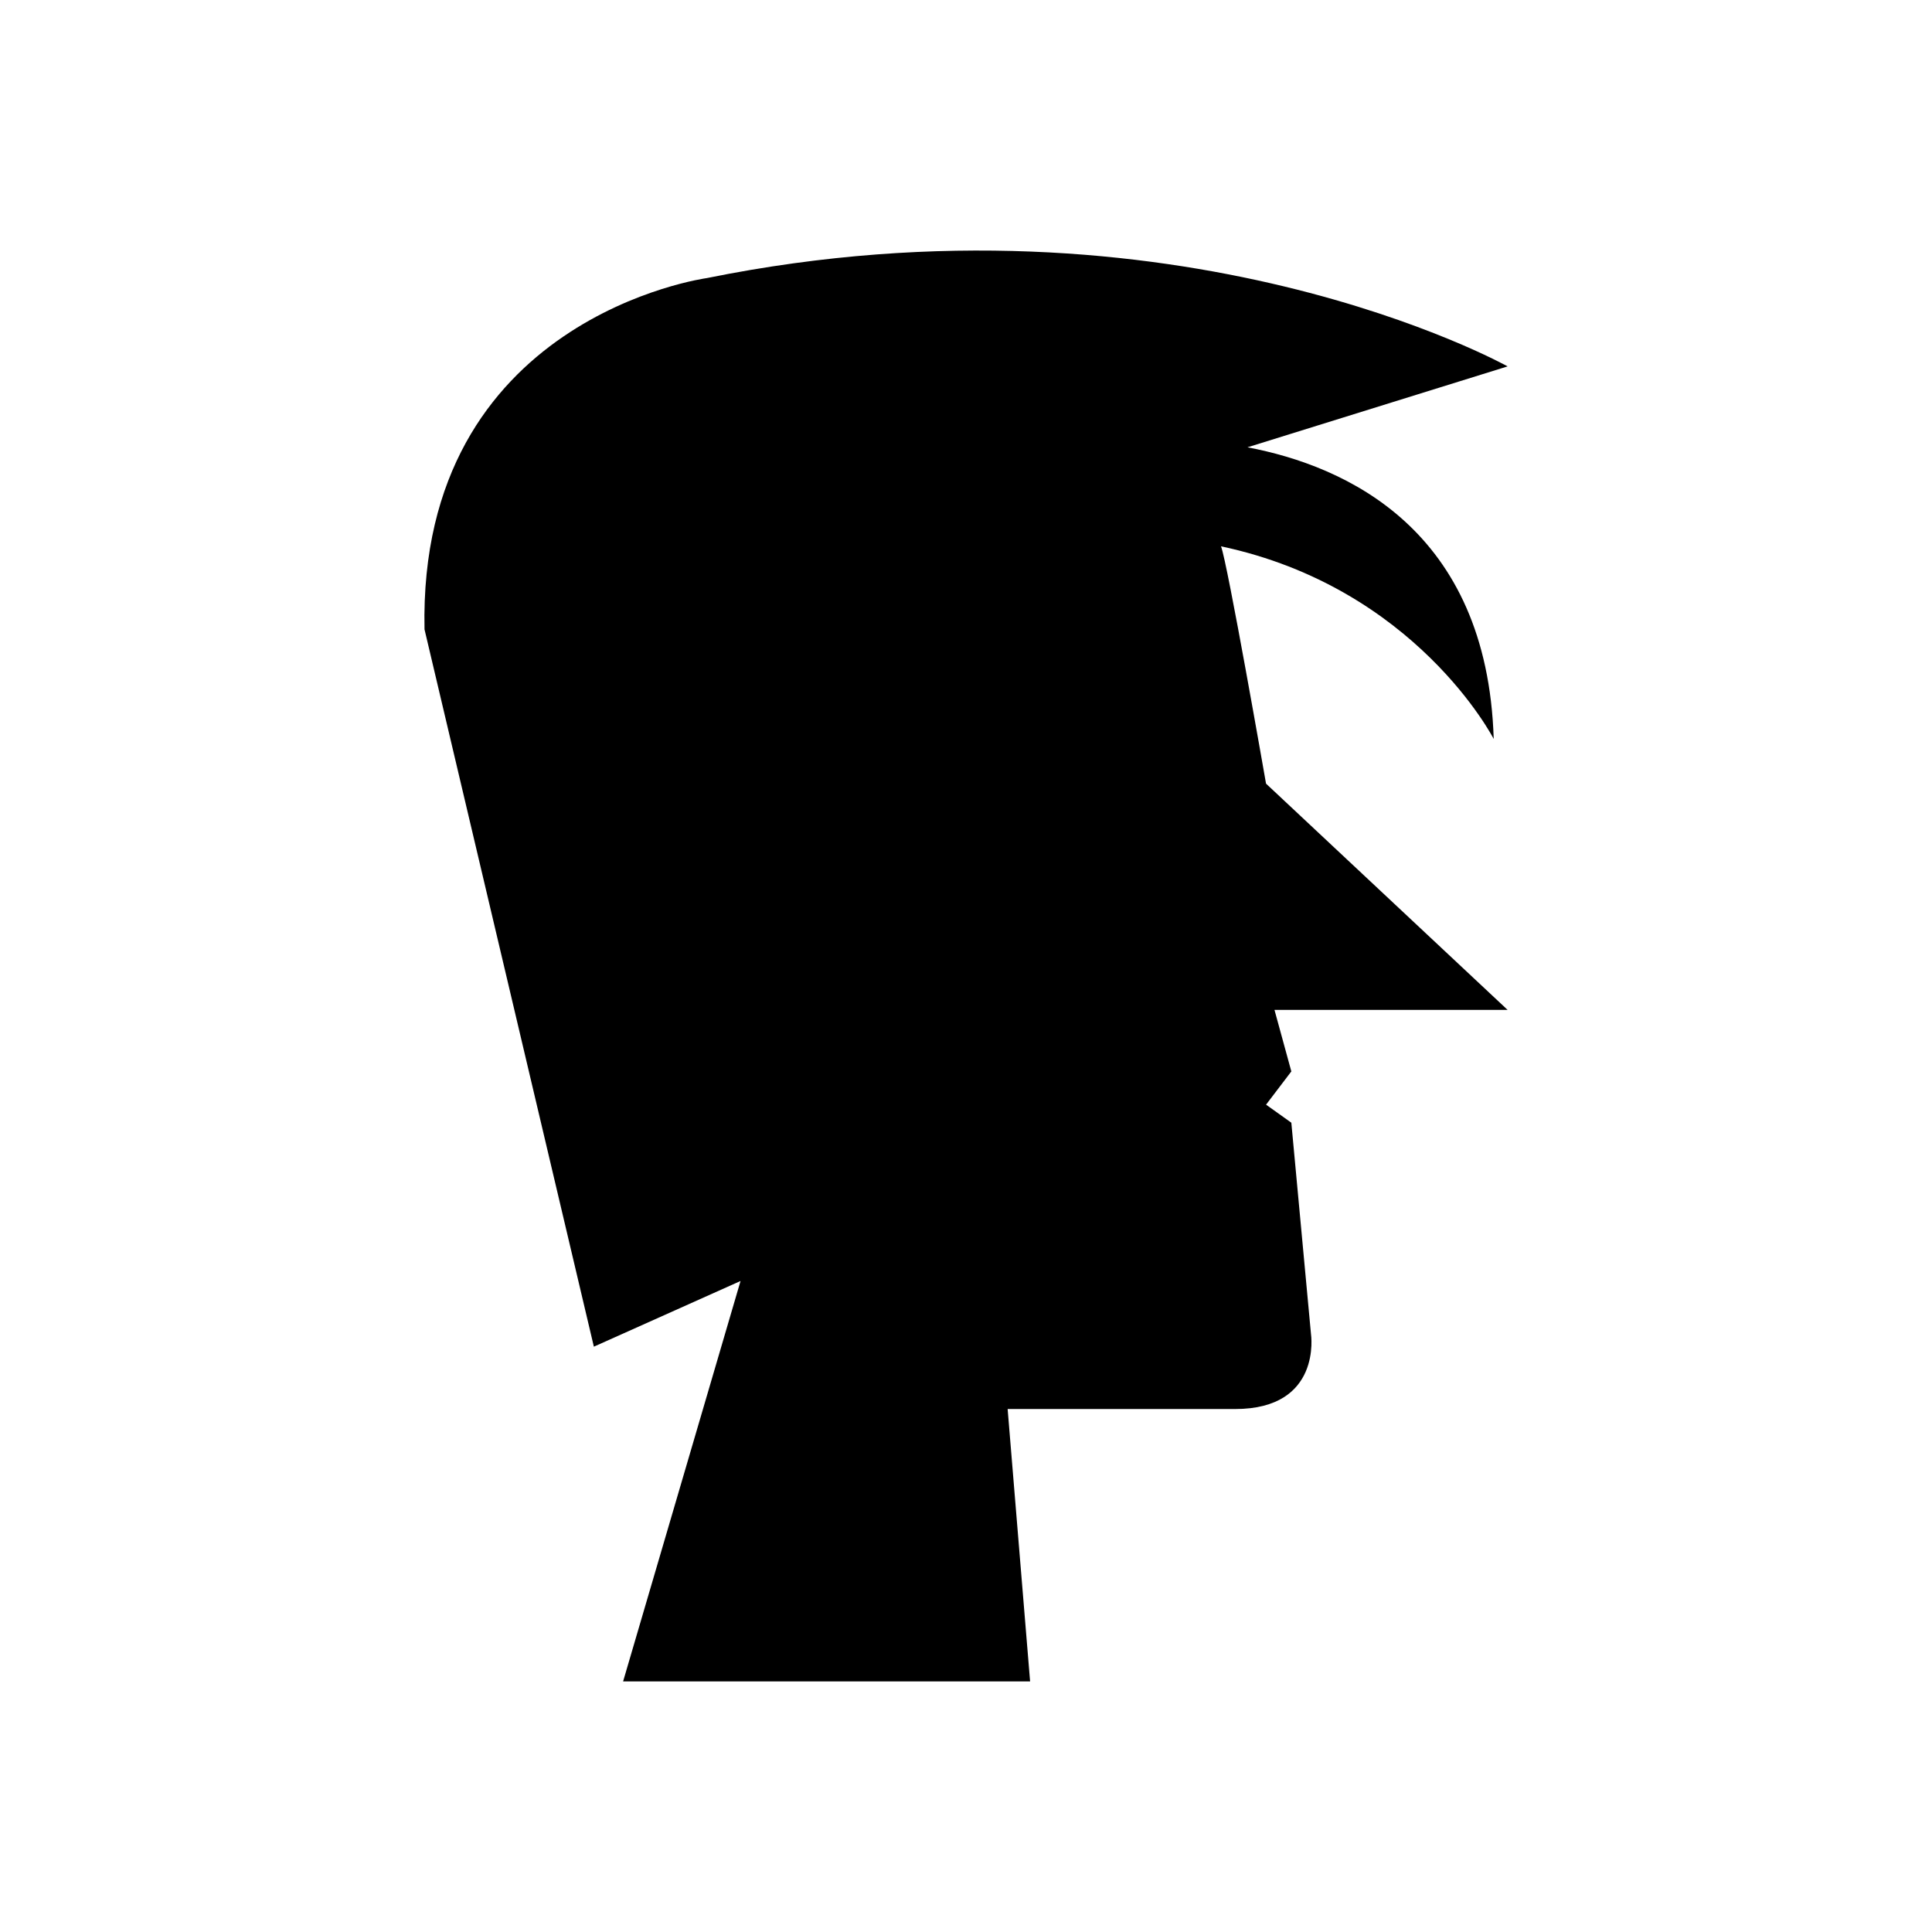<?xml version="1.0" encoding="UTF-8"?>
<!-- Uploaded to: SVG Repo, www.svgrepo.com, Generator: SVG Repo Mixer Tools -->
<svg fill="#000000" width="800px" height="800px" version="1.1" viewBox="144 144 512 512" xmlns="http://www.w3.org/2000/svg">
 <path d="m479.51 351.67s-10.289-58.945-11.934-62.891c51.699 10.969 72.273 51.051 72.273 51.051-1.719-55.598-39.273-72.359-65.254-77.293l68.934-21.441s-87.273-48.73-212.23-23.398c0 0-76.555 10.375-74.797 93.094l44.879 190.09 38.871-17.406-31.125 106.12h107.86l-5.953-72.188h60.297c23.074 0 20.098-19.836 20.098-19.836l-5.211-56.043-6.699-4.781 6.699-8.809-4.465-16.301h61.785z"/>
</svg>